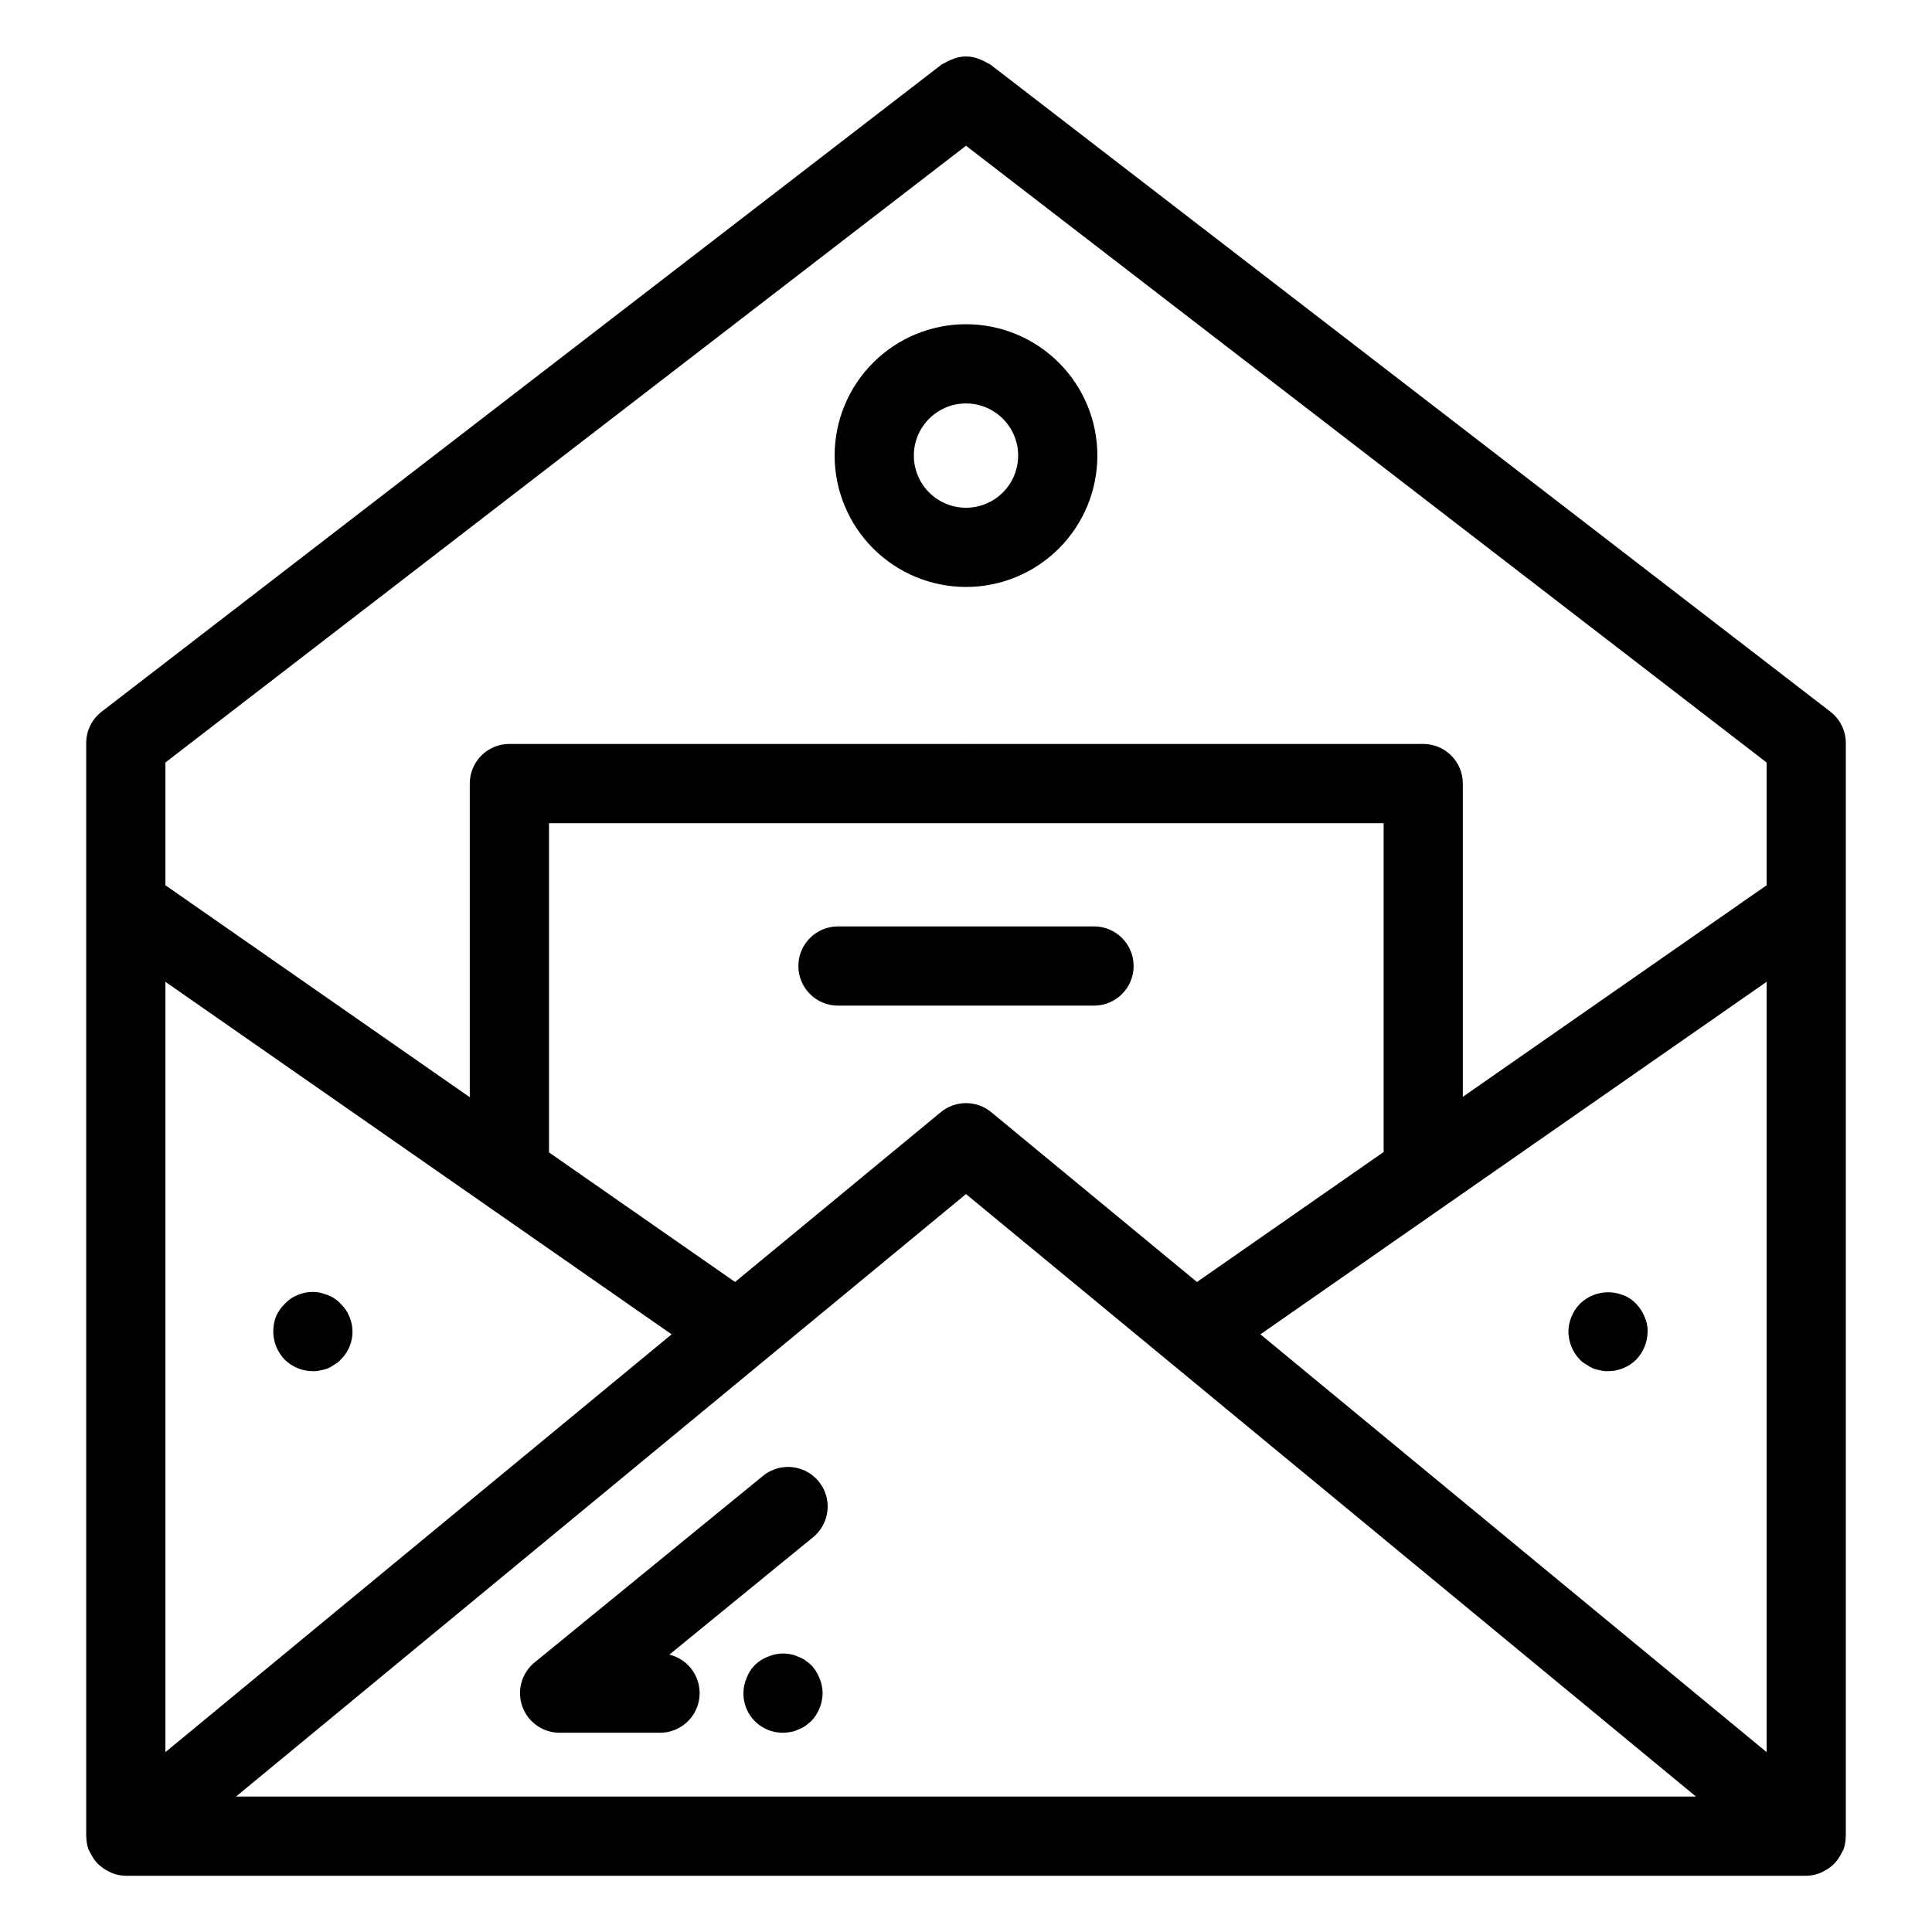 <?xml version="1.0" encoding="UTF-8"?>
<!-- Uploaded to: SVG Repo, www.svgrepo.com, Generator: SVG Repo Mixer Tools -->
<svg fill="#000000" width="800px" height="800px" version="1.1" viewBox="144 144 512 512" xmlns="http://www.w3.org/2000/svg">
 <g>
  <path d="m167.46 634.16c0.039 0.105 0.113 0.18 0.156 0.281l-0.004 0.004c0.152 0.316 0.32 0.621 0.504 0.922 0.398 0.797 0.898 1.539 1.488 2.207 0.277 0.297 0.57 0.578 0.879 0.844 0.645 0.562 1.359 1.043 2.121 1.43 0.336 0.188 0.68 0.359 1.031 0.512 1.176 0.473 2.43 0.727 3.699 0.746h445.33c1.27-0.02 2.523-0.273 3.699-0.746 0.355-0.152 0.699-0.324 1.031-0.512 0.766-0.387 1.477-0.867 2.121-1.43 0.309-0.266 0.605-0.547 0.879-0.844 0.59-0.668 1.09-1.41 1.488-2.207 0.184-0.301 0.352-0.605 0.504-0.922 0.039-0.102 0.117-0.18 0.156-0.281v-0.004c0.383-1.09 0.582-2.238 0.586-3.394l0.031-0.152v-289.7c0-3.254-1.508-6.324-4.09-8.312l-222.66-171.54c-0.203-0.156-0.453-0.188-0.668-0.328-0.609-0.387-1.258-0.703-1.934-0.953-2.422-1.094-5.199-1.094-7.621 0.004-0.676 0.246-1.32 0.566-1.93 0.949-0.211 0.141-0.461 0.172-0.664 0.328l-222.66 171.54c-2.578 1.988-4.09 5.059-4.09 8.312v289.69l0.031 0.152v0.004c0.004 1.156 0.203 2.305 0.59 3.394zm20.371-229.97 134.15 93.422-134.15 110.72zm212.17-42.039 0.078-0.016 0.078 0.016h110.52v87.141l-49.469 34.449-54.523-45v-0.004c-3.879-3.195-9.484-3.195-13.363 0l-54.523 45-49.309-34.336v-87.25zm212.17 246.18-134.15-110.72 134.15-93.422zm-405.63 11.781 193.46-159.67 193.46 159.67zm193.46-437.49 212.17 163.45v32.531l-80.504 56.062v-83.016c0-5.797-4.699-10.496-10.496-10.496h-121.01l-0.078 0.016-0.078-0.016h-121.01c-5.797 0-10.496 4.699-10.496 10.496v83.129l-80.664-56.176v-32.531z"/>
  <path d="m366.07 410.5h67.855c5.797 0 10.496-4.699 10.496-10.496s-4.699-10.496-10.496-10.496h-67.855c-5.797 0-10.496 4.699-10.496 10.496s4.699 10.496 10.496 10.496z"/>
  <path d="m346.2 535.12-60.535 49.449c-3.438 2.809-4.734 7.477-3.246 11.656 1.492 4.18 5.449 6.969 9.887 6.969h26.609c5.316 0 9.793-3.977 10.422-9.254 0.629-5.277-2.785-10.195-7.953-11.445l38.098-31.121h0.004c4.488-3.668 5.156-10.281 1.484-14.77-3.668-4.488-10.281-5.152-14.77-1.484z"/>
  <path d="m358.96 585.25c-0.5-0.453-1.023-0.875-1.574-1.262-0.586-0.398-1.219-0.715-1.891-0.945-0.594-0.305-1.23-0.516-1.891-0.629-2.043-0.43-4.172-0.207-6.082 0.629-2.637 0.957-4.715 3.035-5.668 5.668-0.543 1.262-0.828 2.617-0.84 3.988-0.027 2.793 1.066 5.477 3.043 7.453 1.973 1.973 4.66 3.07 7.453 3.043 0.699-0.02 1.402-0.09 2.094-0.211 0.66-0.113 1.297-0.324 1.891-0.629 0.672-0.23 1.309-0.547 1.891-0.941l1.574-1.262c1.918-2.012 3.004-4.676 3.043-7.453-0.016-1.371-0.301-2.727-0.84-3.984-0.504-1.285-1.254-2.465-2.203-3.465z"/>
  <path d="m562.69 504.33c0.484 0.508 1.051 0.934 1.676 1.262 0.559 0.406 1.156 0.758 1.781 1.043 0.652 0.238 1.32 0.414 2 0.531 0.648 0.172 1.324 0.242 1.992 0.207 2.789 0.008 5.469-1.086 7.453-3.043 1.934-2 3.023-4.668 3.043-7.453 0.039-1.375-0.25-2.742-0.84-3.992-0.512-1.25-1.258-2.391-2.203-3.356-0.953-1.035-2.141-1.828-3.465-2.305-3.934-1.562-8.418-0.656-11.438 2.305-0.949 0.965-1.699 2.106-2.203 3.356-0.543 1.266-0.828 2.621-0.84 3.992 0.02 2.785 1.109 5.453 3.043 7.453z"/>
  <path d="m236.57 492.88c-0.504-1.277-1.293-2.426-2.305-3.356-0.453-0.531-0.98-0.992-1.574-1.363-0.559-0.379-1.16-0.695-1.789-0.941-0.629-0.211-1.254-0.418-1.992-0.629v-0.004c-2.047-0.418-4.172-0.199-6.09 0.633-1.277 0.504-2.422 1.293-3.356 2.305-0.977 0.961-1.762 2.102-2.312 3.356-1.527 3.941-0.625 8.41 2.312 11.445 1.984 1.957 4.664 3.051 7.453 3.043 0.672 0.035 1.344-0.035 1.992-0.207 0.68-0.117 1.348-0.293 1.996-0.531 0.629-0.285 1.227-0.637 1.785-1.043 0.609-0.305 1.148-0.734 1.574-1.262 3.082-2.957 4.004-7.523 2.309-11.445z"/>
  <path d="m400 299.55c9.23 0 18.086-3.668 24.617-10.195 6.527-6.527 10.195-15.383 10.195-24.617s-3.668-18.09-10.195-24.617c-6.531-6.531-15.387-10.199-24.617-10.199-9.234 0-18.09 3.668-24.617 10.199-6.531 6.527-10.199 15.383-10.199 24.617 0.012 9.23 3.684 18.078 10.207 24.605 6.527 6.527 15.379 10.199 24.609 10.207zm0-48.637c5.59 0 10.629 3.371 12.77 8.535 2.137 5.164 0.957 11.109-2.996 15.062-3.953 3.953-9.898 5.137-15.062 2.996-5.168-2.141-8.535-7.18-8.535-12.77 0.008-7.629 6.191-13.812 13.824-13.824z"/>
 </g>
</svg>
